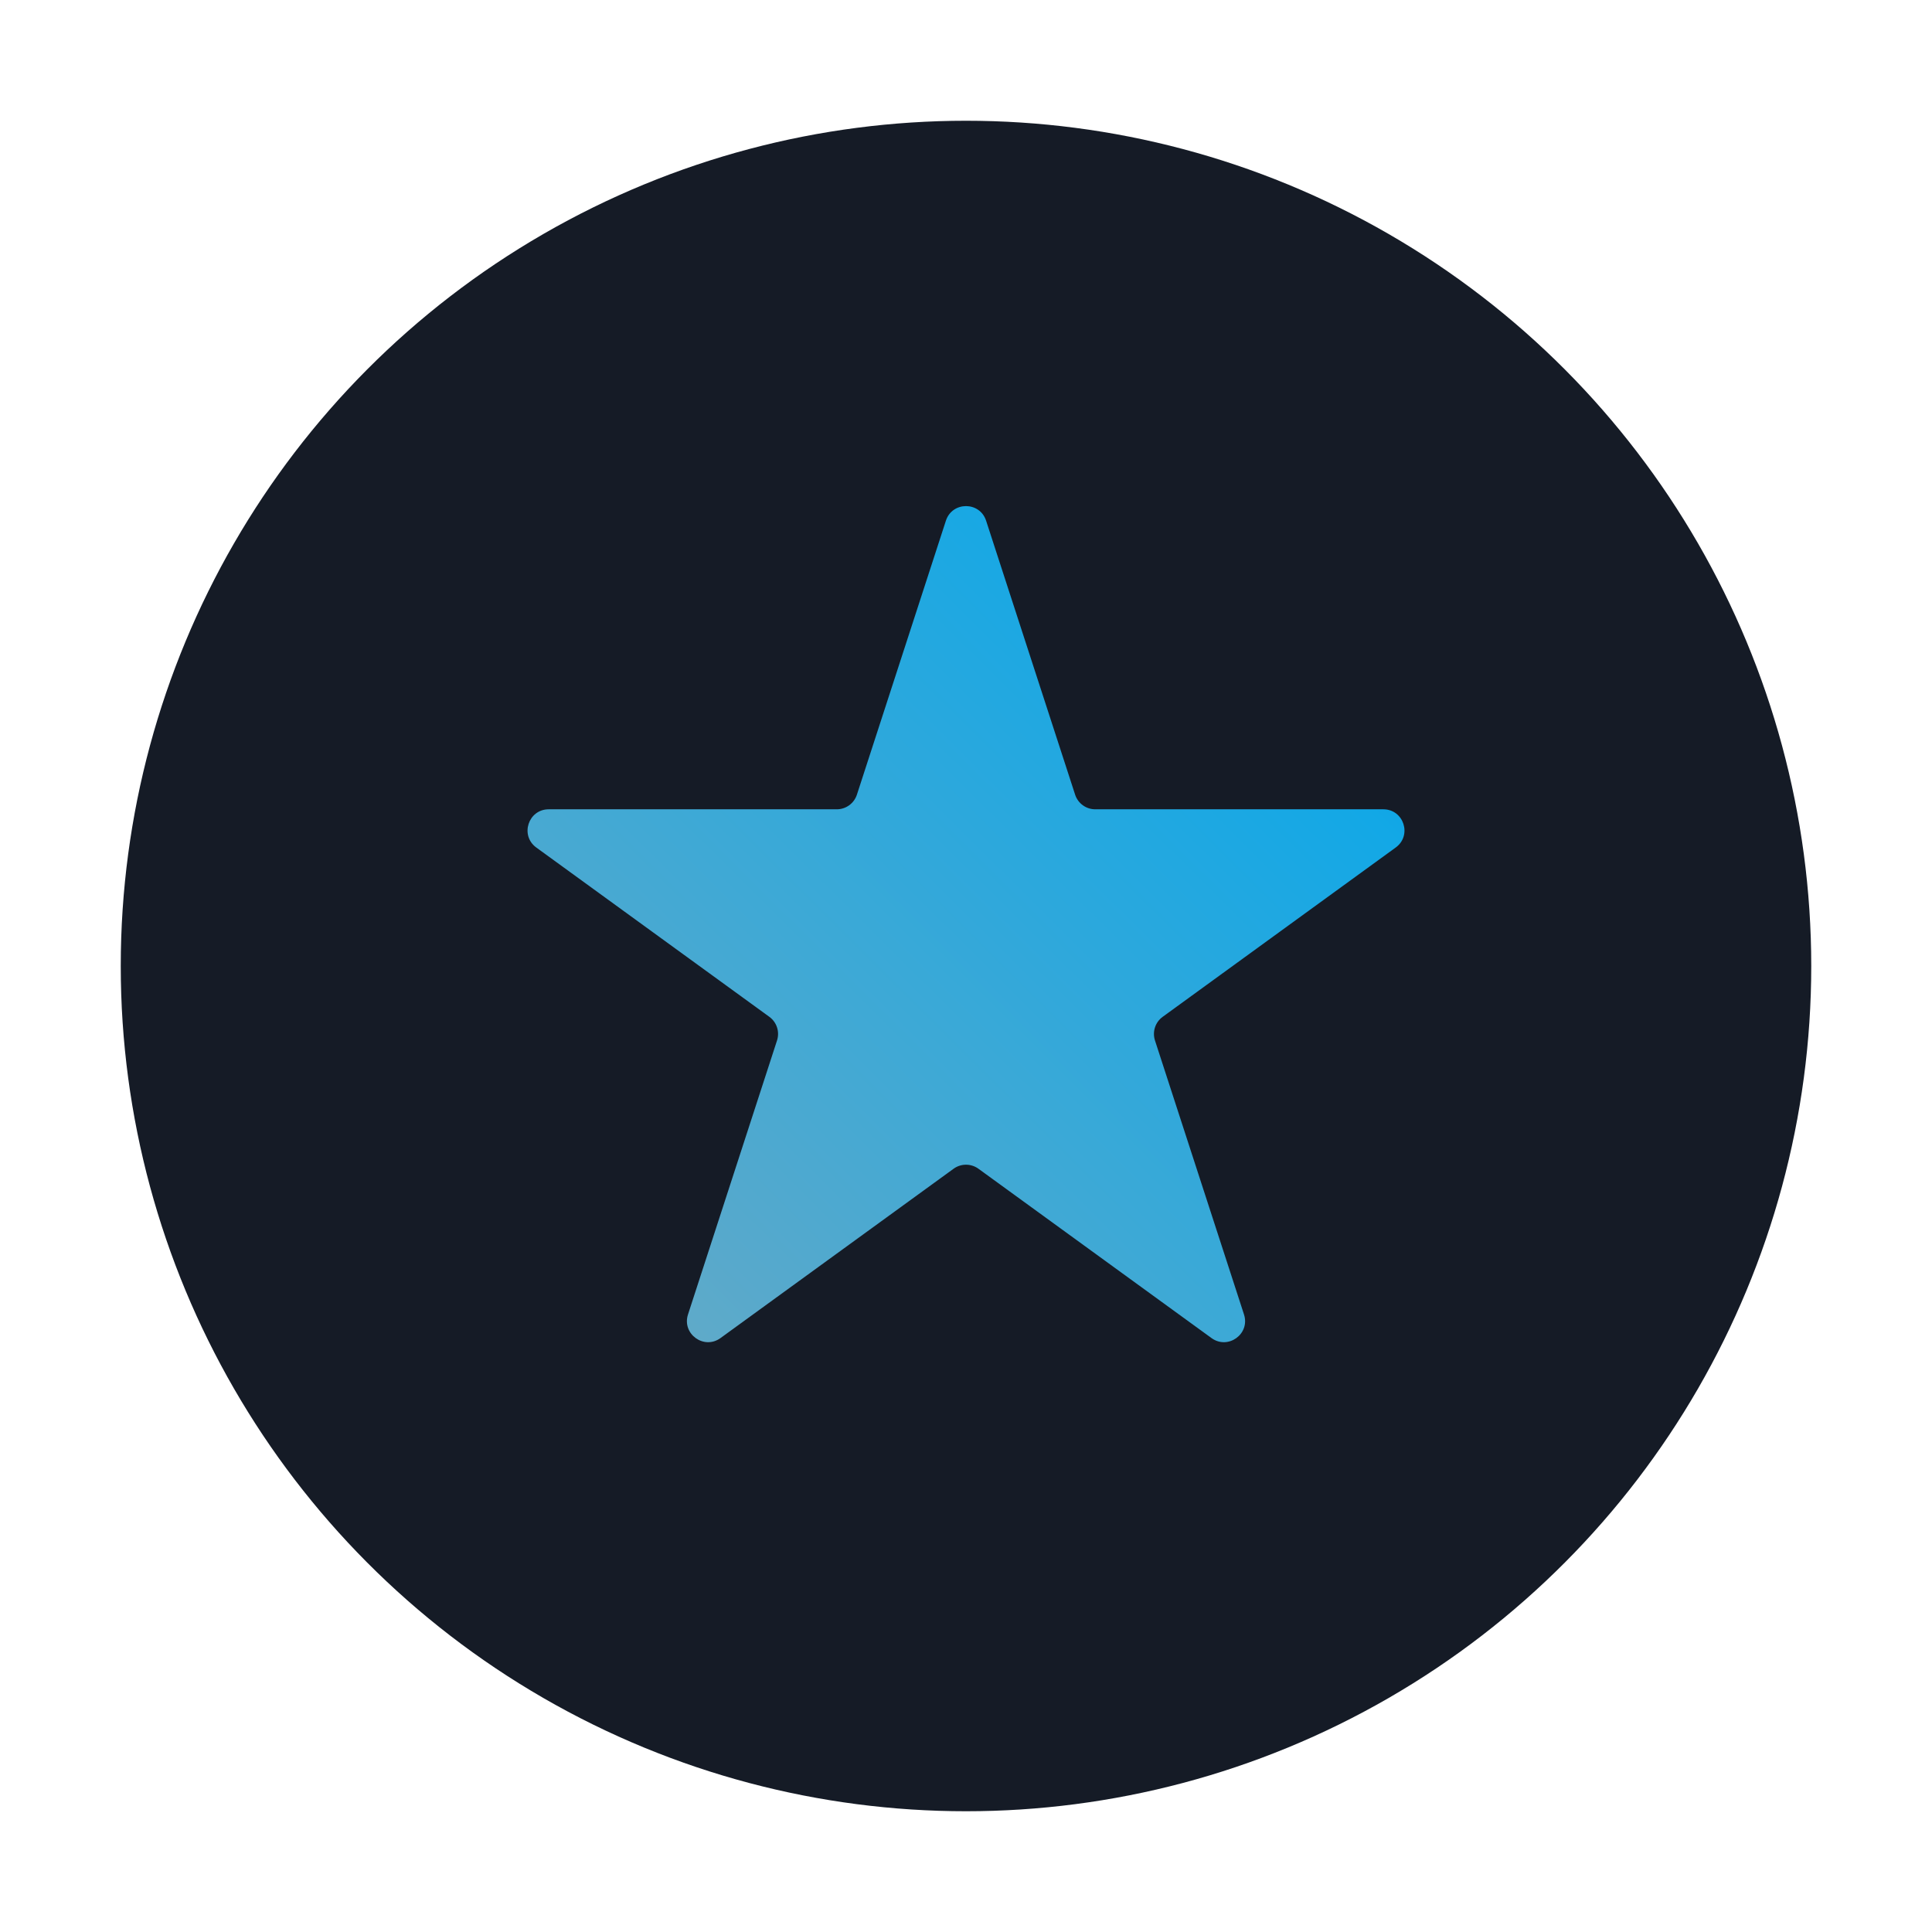 <svg xmlns="http://www.w3.org/2000/svg" width="64" height="64" viewBox="0 0 64 64" fill="none"><circle cx="32" cy="32" r="28" fill="#151B26"></circle><path d="M31.334 17.249C31.544 16.604 32.456 16.604 32.666 17.249L35.615 26.325C35.709 26.613 35.977 26.809 36.281 26.809H45.824C46.502 26.809 46.784 27.676 46.235 28.075L38.515 33.684C38.269 33.862 38.167 34.178 38.26 34.467L41.209 43.543C41.419 44.188 40.681 44.724 40.132 44.325L32.412 38.716C32.166 38.538 31.834 38.538 31.589 38.716L23.868 44.325C23.32 44.724 22.582 44.188 22.791 43.543L25.74 34.467C25.834 34.178 25.731 33.862 25.486 33.684L17.765 28.075C17.217 27.676 17.499 26.809 18.177 26.809H27.72C28.023 26.809 28.292 26.613 28.386 26.325L31.334 17.249Z" fill="url(#paint0_linear_931_1756)"></path><defs><linearGradient id="paint0_linear_931_1756" x1="46.4" y1="18.255" x2="18.255" y2="46.618" gradientUnits="userSpaceOnUse"><stop stop-color="#00A7ED"></stop><stop offset="1" stop-color="#6CAAC4"></stop></linearGradient></defs></svg>